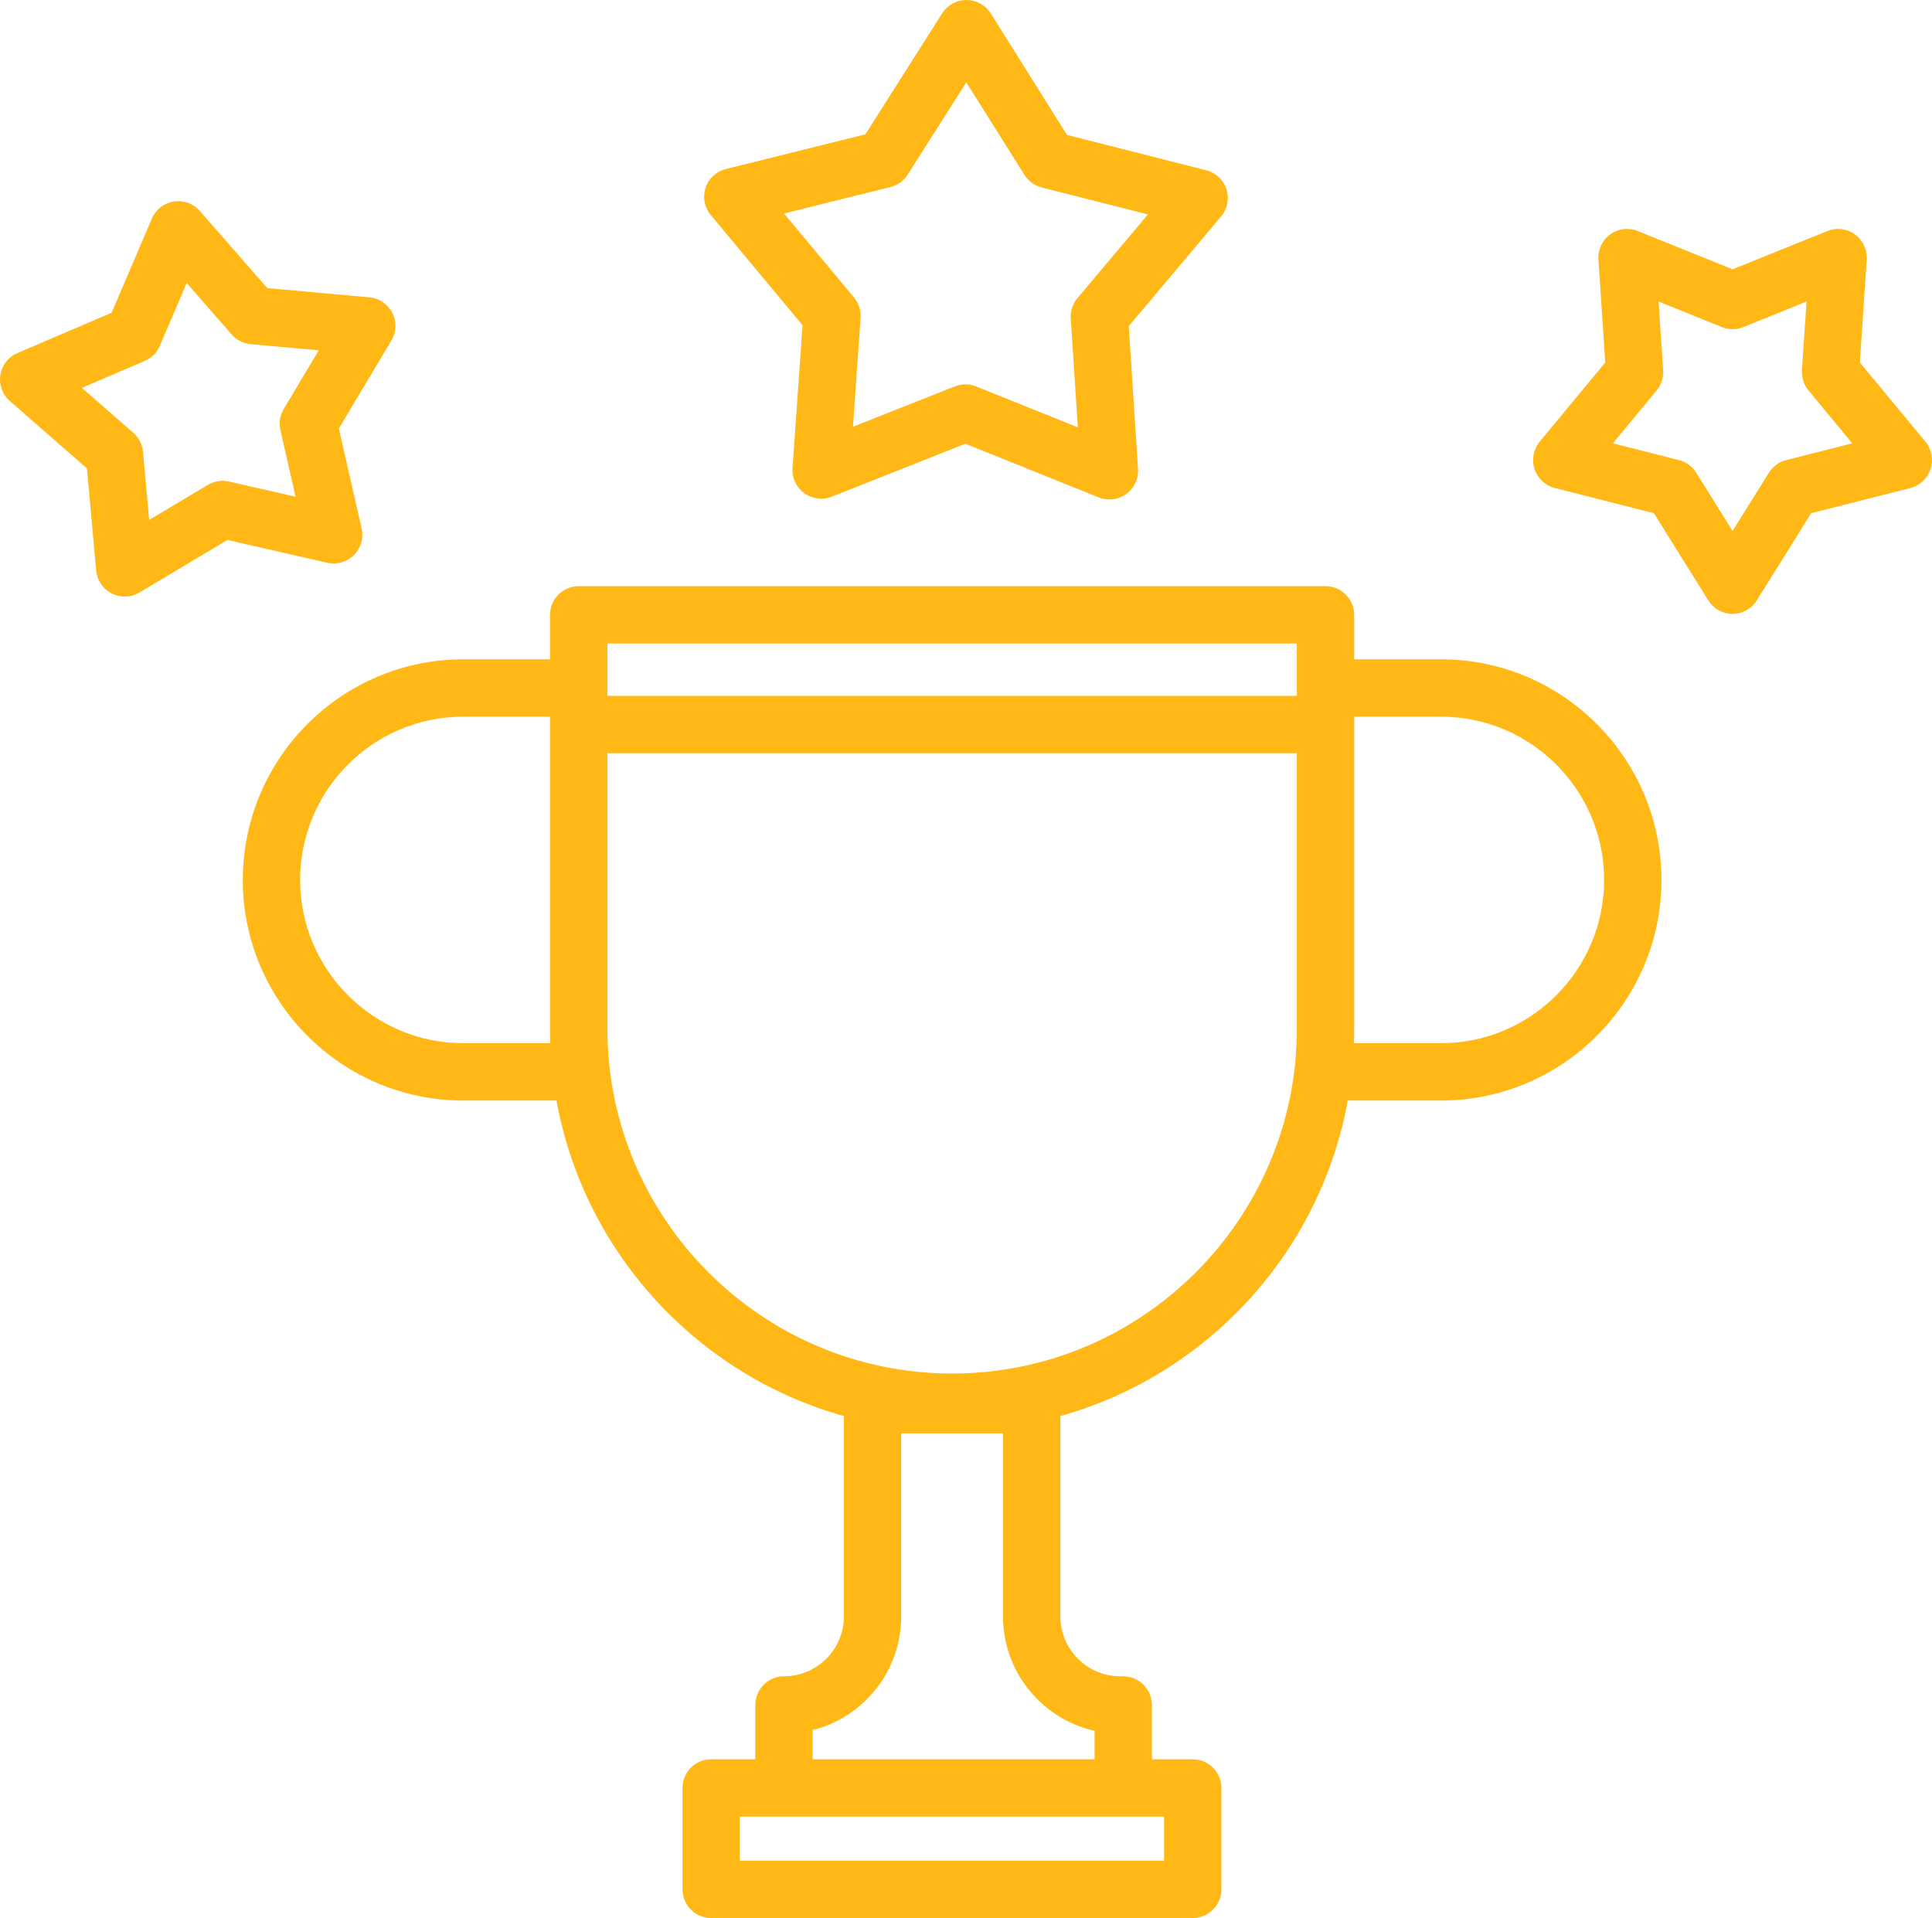 <svg width="557" height="553" viewBox="0 0 557 553" fill="none" xmlns="http://www.w3.org/2000/svg">
<path d="M102.038 160.039C104.047 158.03 104.884 155.128 104.252 152.358L97.686 123.556L112.831 98.192C114.288 95.751 114.39 92.734 113.099 90.202C111.809 87.67 109.308 85.978 106.479 85.723L77.058 83.068L57.614 60.826C55.743 58.686 52.908 57.657 50.098 58.102C47.292 58.547 44.911 60.402 43.793 63.015L32.176 90.176L5.014 101.793C2.402 102.911 0.546 105.292 0.102 108.098C-0.343 110.905 0.686 113.744 2.826 115.614L25.067 135.058L27.722 164.48C27.977 167.31 29.669 169.81 32.201 171.1C33.382 171.702 34.668 172 35.952 172C37.42 172 38.887 171.609 40.188 170.831L65.552 155.685L94.354 162.251C97.126 162.884 100.028 162.048 102.038 160.039ZM80.834 123.999L85.214 143.215L65.999 138.835C63.928 138.363 61.751 138.707 59.925 139.797L43.003 149.901L41.232 130.272C41.04 128.153 40.041 126.192 38.44 124.793L23.601 111.821L41.722 104.069C43.677 103.232 45.233 101.676 46.07 99.721L53.822 81.599L66.793 96.438C68.193 98.039 70.154 99.039 72.272 99.231L91.902 101.002L81.798 117.925C80.707 119.751 80.362 121.926 80.834 123.999Z" fill="#FFB816"/>
<path d="M231.377 93.769L228.491 134.965C228.293 137.792 229.567 140.52 231.861 142.191C234.157 143.862 237.156 144.243 239.797 143.196L278.311 127.934L316.743 143.4C317.743 143.802 318.793 144 319.84 144C321.554 144 323.252 143.469 324.684 142.44C326.988 140.781 328.276 138.057 328.093 135.23L325.427 94.019L352.066 62.382C353.893 60.211 354.473 57.257 353.602 54.56C352.73 51.863 350.528 49.802 347.775 49.102L307.613 38.893L285.643 3.873C284.136 1.47 281.496 0.008 278.652 0C278.645 0 278.638 0 278.63 0C275.795 0 273.157 1.447 271.64 3.835L249.486 38.736L209.27 48.73C206.511 49.416 204.299 51.467 203.412 54.157C202.526 56.849 203.09 59.806 204.906 61.986L231.377 93.769ZM256.707 53.928C258.771 53.416 260.557 52.13 261.695 50.339L278.59 23.721L295.344 50.428C296.47 52.226 298.251 53.521 300.312 54.045L330.94 61.83L310.624 85.957C309.257 87.58 308.571 89.667 308.708 91.784L310.742 123.212L281.433 111.418C280.441 111.018 279.389 110.817 278.336 110.817C277.298 110.817 276.261 111.011 275.281 111.4L245.909 123.04L248.111 91.623C248.259 89.508 247.583 87.419 246.225 85.787L226.038 61.552L256.707 53.928Z" fill="#FFB816"/>
<path d="M555.086 127.314L536.195 104.506L538.17 74.868C538.359 72.016 537.083 69.268 534.787 67.588C532.492 65.908 529.501 65.533 526.87 66.598L499.5 77.648L472.131 66.598C469.498 65.533 466.507 65.907 464.214 67.588C461.919 69.268 460.641 72.016 460.831 74.868L462.806 104.506L443.915 127.314C442.098 129.508 441.527 132.489 442.404 135.207C443.281 137.924 445.482 139.999 448.231 140.697L476.821 147.964L492.515 173.113C494.025 175.532 496.662 177 499.499 177C502.336 177 504.973 175.532 506.482 173.113L522.178 147.964L550.768 140.697C553.518 139.999 555.718 137.924 556.595 135.206C557.473 132.489 556.903 129.508 555.086 127.314ZM514.938 132.662C512.88 133.185 511.102 134.486 509.971 136.296L499.499 153.074L489.028 136.296C487.899 134.485 486.12 133.183 484.062 132.662L464.987 127.814L477.591 112.598C478.95 110.957 479.63 108.851 479.488 106.716L478.17 86.942L496.43 94.315C498.4 95.111 500.598 95.111 502.567 94.315L520.827 86.942L519.509 106.716C519.367 108.85 520.047 110.956 521.407 112.598L534.01 127.815L514.938 132.662Z" fill="#FFB816"/>
<path d="M415.425 190.091H390.419V177.268C390.419 172.703 386.719 169 382.155 169H166.844C162.28 169 158.58 172.703 158.58 177.268V190.091H133.575C98.52 190.091 70 218.625 70 253.698C70 288.77 98.52 317.304 133.575 317.304H160.439C168.375 361.112 200.986 396.427 243.295 408.274V466.023C243.295 475.552 235.547 483.304 226.023 483.304C221.459 483.304 217.758 487.006 217.758 491.572V507.229H205.033C200.47 507.229 196.769 510.931 196.769 515.497V544.731C196.769 549.297 200.47 553 205.033 553H343.867C348.43 553 352.131 549.297 352.131 544.731V515.496C352.131 510.93 348.43 507.228 343.867 507.228H332.091V491.571C332.091 487.005 328.39 483.303 323.826 483.303H322.974C313.45 483.303 305.702 475.551 305.702 466.022V408.274C348.014 396.428 380.627 361.112 388.562 317.303H415.425C450.48 317.303 479 288.769 479 253.697C479 218.624 450.48 190.091 415.425 190.091ZM175.108 185.537H373.892V200.619H175.108V185.537ZM133.575 300.769C107.634 300.769 86.529 279.654 86.529 253.699C86.529 227.744 107.633 206.629 133.575 206.629H158.581V296.57C158.581 297.977 158.614 299.374 158.664 300.77L133.575 300.769ZM335.601 536.462H213.298V523.764H226.023H323.826H335.602V536.462H335.601ZM315.562 499.021V507.228H234.287V498.818C248.943 495.121 259.823 481.819 259.823 466.022V413.269H289.173V466.022C289.172 482.123 300.478 495.632 315.562 499.021ZM274.5 396.011C219.696 396.011 175.109 351.402 175.109 296.569V217.156H373.893V296.569C373.892 351.402 329.304 396.011 274.5 396.011ZM415.425 300.769H390.336C390.386 299.373 390.419 297.976 390.419 296.569V206.628H415.425C441.366 206.628 462.471 227.743 462.471 253.698C462.471 279.653 441.367 300.769 415.425 300.769Z" fill="#FFB816"/>
</svg>
